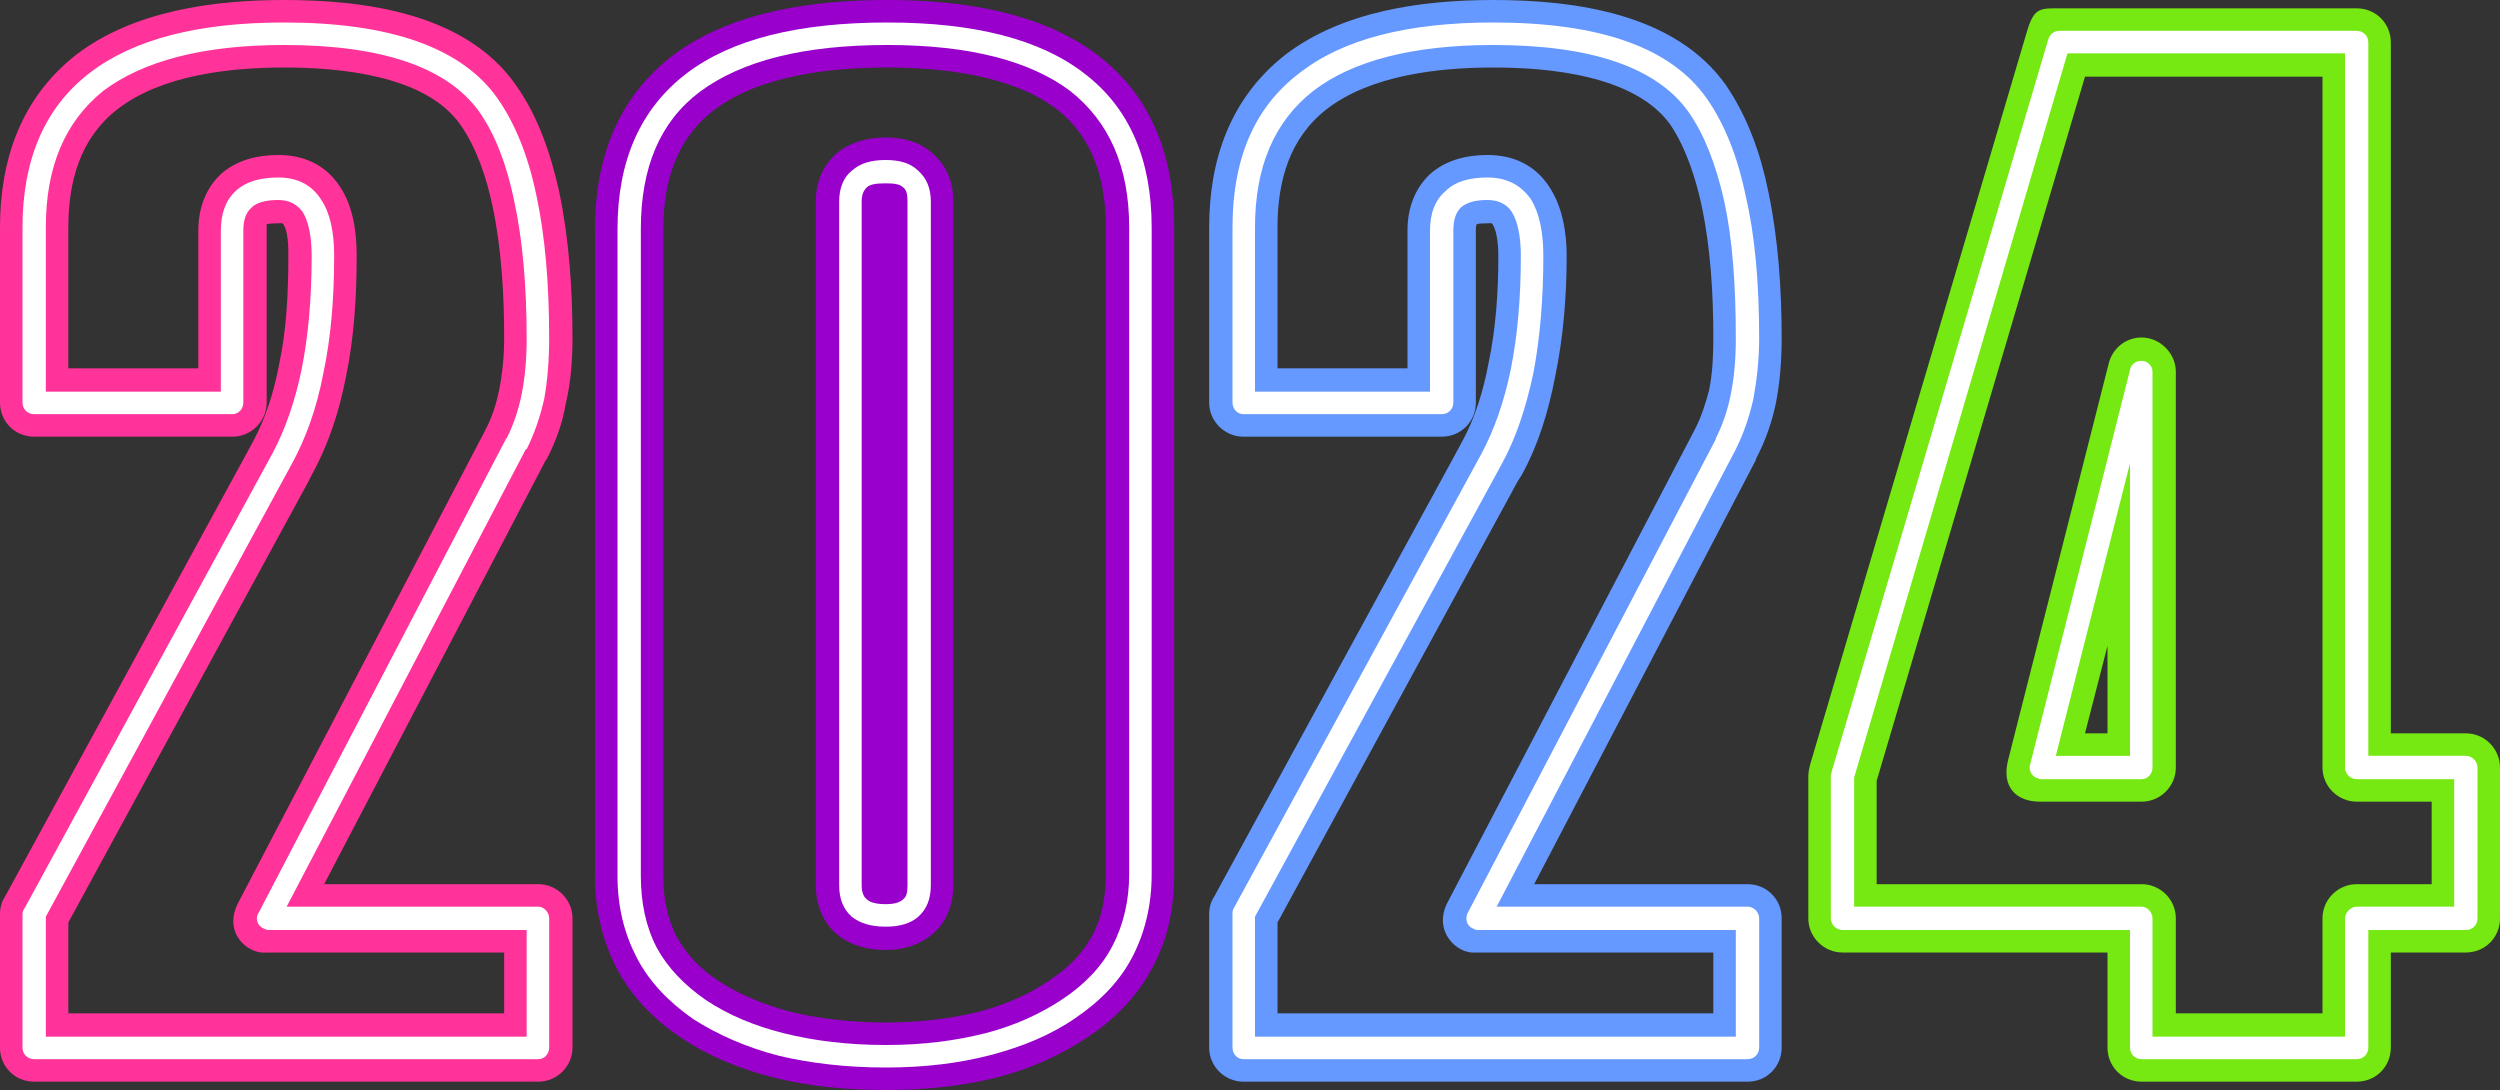 <?xml version="1.0" encoding="UTF-8"?>
<!DOCTYPE svg PUBLIC '-//W3C//DTD SVG 1.0//EN'
          'http://www.w3.org/TR/2001/REC-SVG-20010904/DTD/svg10.dtd'>
<svg clip-rule="evenodd" fill-rule="evenodd" height="1308.0" image-rendering="optimizeQuality" preserveAspectRatio="xMidYMid meet" shape-rendering="geometricPrecision" text-rendering="geometricPrecision" version="1.0" viewBox="0.0 846.0 3000.0 1308.0" width="3000.0" xmlns="http://www.w3.org/2000/svg" xmlns:xlink="http://www.w3.org/1999/xlink" zoomAndPan="magnify"
><rect x="0.0" y="846.0" width="3000.0" height="1308.0" fill="#333333" stroke="none"/><g
  ><g
    ><g id="change1_1"
      ><path d="M6 1922l284 -521 0 0 13 -24c16,-29 26,-62 32,-94 9,-42 11,-86 11,-130 0,-10 0,-29 -6,-38 -1,-2 -4,-1 -6,-1 -3,0 -10,0 -14,1 0,2 0,6 0,8l0 206c0,23 -19,41 -41,41l-238 0c-23,0 -41,-18 -41,-41l0 -210c0,-81 25,-155 91,-207 69,-53 165,-66 250,-66 97,0 218,16 278,102 27,38 42,83 52,128 12,57 16,118 16,176 0,26 -2,53 -8,78 -4,24 -12,46 -23,67 0,1 -1,1 -1,1l-266 509 257 0c22,0 41,18 41,41l0 155c0,23 -19,41 -41,41l-605 0c-23,0 -41,-18 -41,-41l0 -160c0,-8 2,-15 6,-21zm76 140l523 0 0 -73 -284 0c-24,3 -54,-24 -35,-60l297 -568c0,-1 0,-1 1,-2 7,-14 12,-30 15,-45 4,-20 6,-41 6,-62 0,-52 -3,-107 -14,-159 -7,-33 -19,-70 -39,-98 -42,-59 -145,-68 -211,-68 -65,0 -147,9 -200,50 -45,35 -59,87 -59,142l0 169 156 0 0 -165c0,-26 8,-50 27,-68 19,-17 44,-23 69,-23 31,0 57,12 74,38 16,24 20,55 20,83 0,49 -3,98 -13,146 -8,41 -21,81 -41,117l-4 8 -288 529 0 109z" fill="#F39"
      /></g
      ><g id="change2_1"
      ><path d="M646 2117l-605 0c-8,0 -14,-6 -14,-14l0 -160c0,-3 1,-5 3,-8l297 -545 0 0 0 0c15,-28 27,-62 35,-101 8,-40 12,-85 12,-136 0,-24 -4,-42 -11,-53 -7,-9 -16,-14 -29,-14 -15,0 -26,3 -32,9 -7,6 -10,15 -10,28l0 206c0,8 -6,14 -13,14l-238 0c-8,0 -14,-6 -14,-14l0 -210c0,-82 27,-144 80,-185 53,-41 131,-61 234,-61 127,0 213,30 256,91 21,30 37,69 47,118 10,47 15,104 15,170 0,26 -2,51 -6,73 -5,22 -12,42 -21,60 0,0 -1,0 -1,0l-287 549 302 0c7,0 13,7 13,14l0 155c0,8 -6,14 -13,14zm-591 -27l577 0 0 -128 -310 0 0 0c-2,0 -4,-1 -6,-2 -7,-3 -10,-12 -6,-18l297 -569c0,-1 1,-1 1,-1 8,-16 14,-33 18,-53 4,-20 6,-42 6,-67 0,-64 -5,-119 -15,-165 -9,-44 -23,-80 -42,-107 -38,-53 -116,-80 -234,-80 -97,0 -169,19 -217,55 -46,37 -69,91 -69,164l0 197 210 0 0 -193c0,-21 6,-37 18,-48 12,-11 29,-16 51,-16 23,0 40,9 51,26 11,16 16,39 16,68 0,52 -4,99 -13,141 -8,42 -21,78 -38,109l0 0 -295 543 0 144z" fill="#fff" fill-rule="nonzero"
      /></g
      ><g id="change3_1"
      ><path d="M714 1897l0 -776c0,-83 26,-157 94,-209 71,-53 170,-66 257,-66 85,0 182,13 252,66 67,51 92,125 92,207l0 776c0,39 -7,77 -26,112 -18,34 -45,62 -77,83 -34,23 -71,39 -110,49 -44,11 -89,15 -133,15 -45,0 -91,-4 -135,-15 -39,-10 -77,-25 -111,-48 -32,-21 -59,-49 -77,-83 -18,-35 -26,-72 -26,-111zm82 -776l0 776c0,25 4,50 16,73 12,22 29,39 50,53 26,17 56,29 86,37 37,9 76,13 115,13 37,0 76,-4 112,-13 30,-8 59,-20 85,-38 21,-14 39,-31 51,-54 12,-22 16,-48 16,-73l0 -776c0,-55 -14,-107 -59,-142 -54,-41 -138,-50 -203,-50 -67,0 -153,9 -208,51 -46,35 -61,87 -61,143zm348 -33l0 820c0,22 -7,43 -24,58 -16,14 -36,20 -57,20 -21,0 -42,-5 -59,-19 -17,-15 -25,-36 -25,-59l0 -820c0,-23 8,-43 25,-58 17,-14 38,-19 59,-19 21,0 41,5 57,20 17,15 24,35 24,57z" fill="#90C"
      /></g
      ><g id="change2_2"
      ><path d="M741 1897l0 -776c0,-83 28,-145 83,-187 54,-41 134,-61 241,-61 104,0 183,20 236,61 54,41 81,103 81,185l0 776c0,37 -8,70 -23,99 -15,29 -38,53 -69,74 -29,20 -63,34 -101,44 -38,10 -80,15 -126,15 -47,0 -90,-5 -128,-14 -39,-10 -73,-25 -103,-44 -30,-21 -53,-45 -68,-74 -15,-29 -23,-61 -23,-98zm28 -776l0 776c0,32 6,61 19,86 13,24 33,45 59,63 27,18 58,31 94,40 36,9 77,14 122,14 44,0 83,-5 119,-14 35,-9 66,-23 93,-41 27,-18 47,-39 60,-64 13,-25 20,-54 20,-86l0 -776c0,-73 -24,-127 -71,-164 -48,-36 -121,-55 -219,-55 -101,0 -175,19 -225,56 -48,36 -71,91 -71,165zm320 787l0 -820c0,-8 -1,-14 -5,-17 -4,-4 -11,-5 -21,-5 -11,0 -19,1 -23,5 -4,4 -6,9 -6,17l0 820c0,8 2,14 6,17 4,4 12,6 23,6 10,0 17,-2 21,-6 4,-3 5,-9 5,-17zm28 -820l0 820c0,17 -5,29 -15,38 -9,8 -22,12 -39,12 -18,0 -31,-4 -41,-12 -10,-9 -15,-21 -15,-38l0 -820c0,-16 5,-29 15,-37 10,-9 23,-13 41,-13 17,0 30,4 39,13 10,9 15,21 15,37z" fill="#fff" fill-rule="nonzero"
      /></g
      ><g id="change4_1"
      ><path d="M1457 1922l284 -521 0 0 13 -24c16,-29 26,-62 32,-94 9,-42 12,-86 12,-130 0,-10 -1,-29 -7,-38 -1,-2 -4,-1 -6,-1 -3,0 -10,0 -13,1 -1,2 -1,6 -1,8l0 206c0,23 -18,41 -41,41l-238 0c-22,0 -41,-18 -41,-41l0 -210c0,-81 25,-155 91,-207 69,-53 165,-66 250,-66 97,0 218,16 279,102 26,38 42,83 51,128 12,57 16,118 16,176 0,26 -2,53 -7,78 -5,24 -13,46 -24,67 0,1 0,1 0,1l-266 509 256 0c23,0 41,18 41,41l0 155c0,23 -18,41 -41,41l-605 0c-22,0 -41,-18 -41,-41l0 -160c0,-8 2,-15 6,-21zm76 140l523 0 0 -73 -286 0c-21,2 -51,-25 -33,-60l297 -568c0,-1 1,-1 1,-2 7,-14 12,-30 16,-45 4,-20 5,-41 5,-62 0,-52 -3,-107 -14,-159 -7,-33 -19,-70 -38,-98 -43,-59 -146,-68 -212,-68 -65,0 -147,9 -200,50 -45,35 -59,87 -59,142l0 169 156 0 0 -165c0,-26 8,-50 27,-68 19,-17 44,-23 69,-23 31,0 57,12 74,38 16,24 21,55 21,83 0,49 -4,98 -14,146 -8,41 -20,81 -40,117l-5 8 -288 529 0 109z" fill="#69F"
      /></g
      ><g id="change2_3"
      ><path d="M2097 2117l-605 0c-7,0 -13,-6 -13,-14l0 -160c0,-3 0,-5 2,-8l297 -545 0 0 0 0c15,-28 27,-62 35,-101 8,-40 12,-85 12,-136 0,-24 -4,-42 -11,-53 -6,-9 -16,-14 -29,-14 -15,0 -25,3 -32,9 -6,6 -9,15 -9,28l0 206c0,8 -6,14 -14,14l-238 0c-7,0 -13,-6 -13,-14l0 -210c0,-82 26,-144 80,-185 52,-41 130,-61 233,-61 128,0 213,30 256,91 21,30 37,69 47,118 11,47 16,104 16,170 0,26 -3,51 -7,73 -5,22 -12,42 -21,60 0,0 0,0 0,0l-287 549 301 0c8,0 14,7 14,14l0 155c0,8 -6,14 -14,14zm-591 -27l577 0 0 -128 -310 0 0 0c-2,0 -4,-1 -6,-2 -7,-3 -9,-12 -6,-18l298 -569c0,-1 0,-1 0,-1 8,-16 14,-33 18,-53 4,-20 6,-42 6,-67 0,-64 -4,-119 -14,-165 -10,-44 -24,-80 -43,-107 -38,-53 -116,-80 -234,-80 -97,0 -169,19 -216,55 -47,37 -70,91 -70,164l0 197 210 0 0 -193c0,-21 6,-37 19,-48 11,-11 28,-16 50,-16 23,0 40,9 52,26 10,16 15,39 15,68 0,52 -4,99 -12,141 -9,42 -21,78 -38,109l0 0 -296 543 0 144z" fill="#fff" fill-rule="nonzero"
      /></g
      ><g id="change5_1"
      ><path d="M2869 1989l0 114c0,23 -18,41 -41,41l-258 0c-23,0 -41,-18 -41,-41l0 -114 -318 0c-22,0 -41,-18 -41,-41l0 -171c0,-4 1,-9 2,-13l260 -879c9,-31 16,-29 43,-29l353 0c23,0 41,18 41,41l0 829 90 0c23,0 41,19 41,41l0 181c0,23 -18,41 -41,41l-90 0zm49 -82l0 -99 -90 0c-22,0 -41,-18 -41,-41l0 -829 -285 0 -250 845 0 124 318 0c22,0 41,18 41,41l0 114 176 0 0 -114c0,-23 19,-41 41,-41l90 0zm-508 -150l120 -473c4,-19 20,-33 40,-33 22,0 41,19 41,41l0 475c0,23 -19,41 -41,41l-122 0c-28,0 -47,-17 -38,-51zm119 -31l0 -105 -27 105 27 0z" fill="#76E812"
      /></g
      ><g id="change2_4"
      ><path d="M2959 1962l-117 0 0 141c0,8 -6,14 -14,14l-258 0c-8,0 -14,-6 -14,-14l0 -141 -345 0c-7,0 -14,-6 -14,-14l0 -171c0,-2 1,-3 1,-5l260 -879c2,-6 7,-10 13,-10l0 0 357 0c8,0 14,6 14,14l0 856 117 0c8,0 14,7 14,14l0 181c0,8 -6,14 -14,14zm-131 -28l117 0 0 -153 -117 0c-7,0 -14,-6 -14,-14l0 -857 -333 0 -256 869 0 155 345 0c7,0 13,7 13,14l0 142 231 0 0 -142c0,-7 7,-14 14,-14zm-272 -181l0 -351 -89 351 89 0zm27 -461l0 475c0,8 -6,14 -13,14l-120 0 0 0c-2,0 -3,0 -4,-1 -7,-1 -12,-9 -10,-16l120 -474c1,-7 7,-11 14,-11 7,0 13,6 13,13z" fill="#fff" fill-rule="nonzero"
      /></g
    ></g
  ></g
></svg
>
